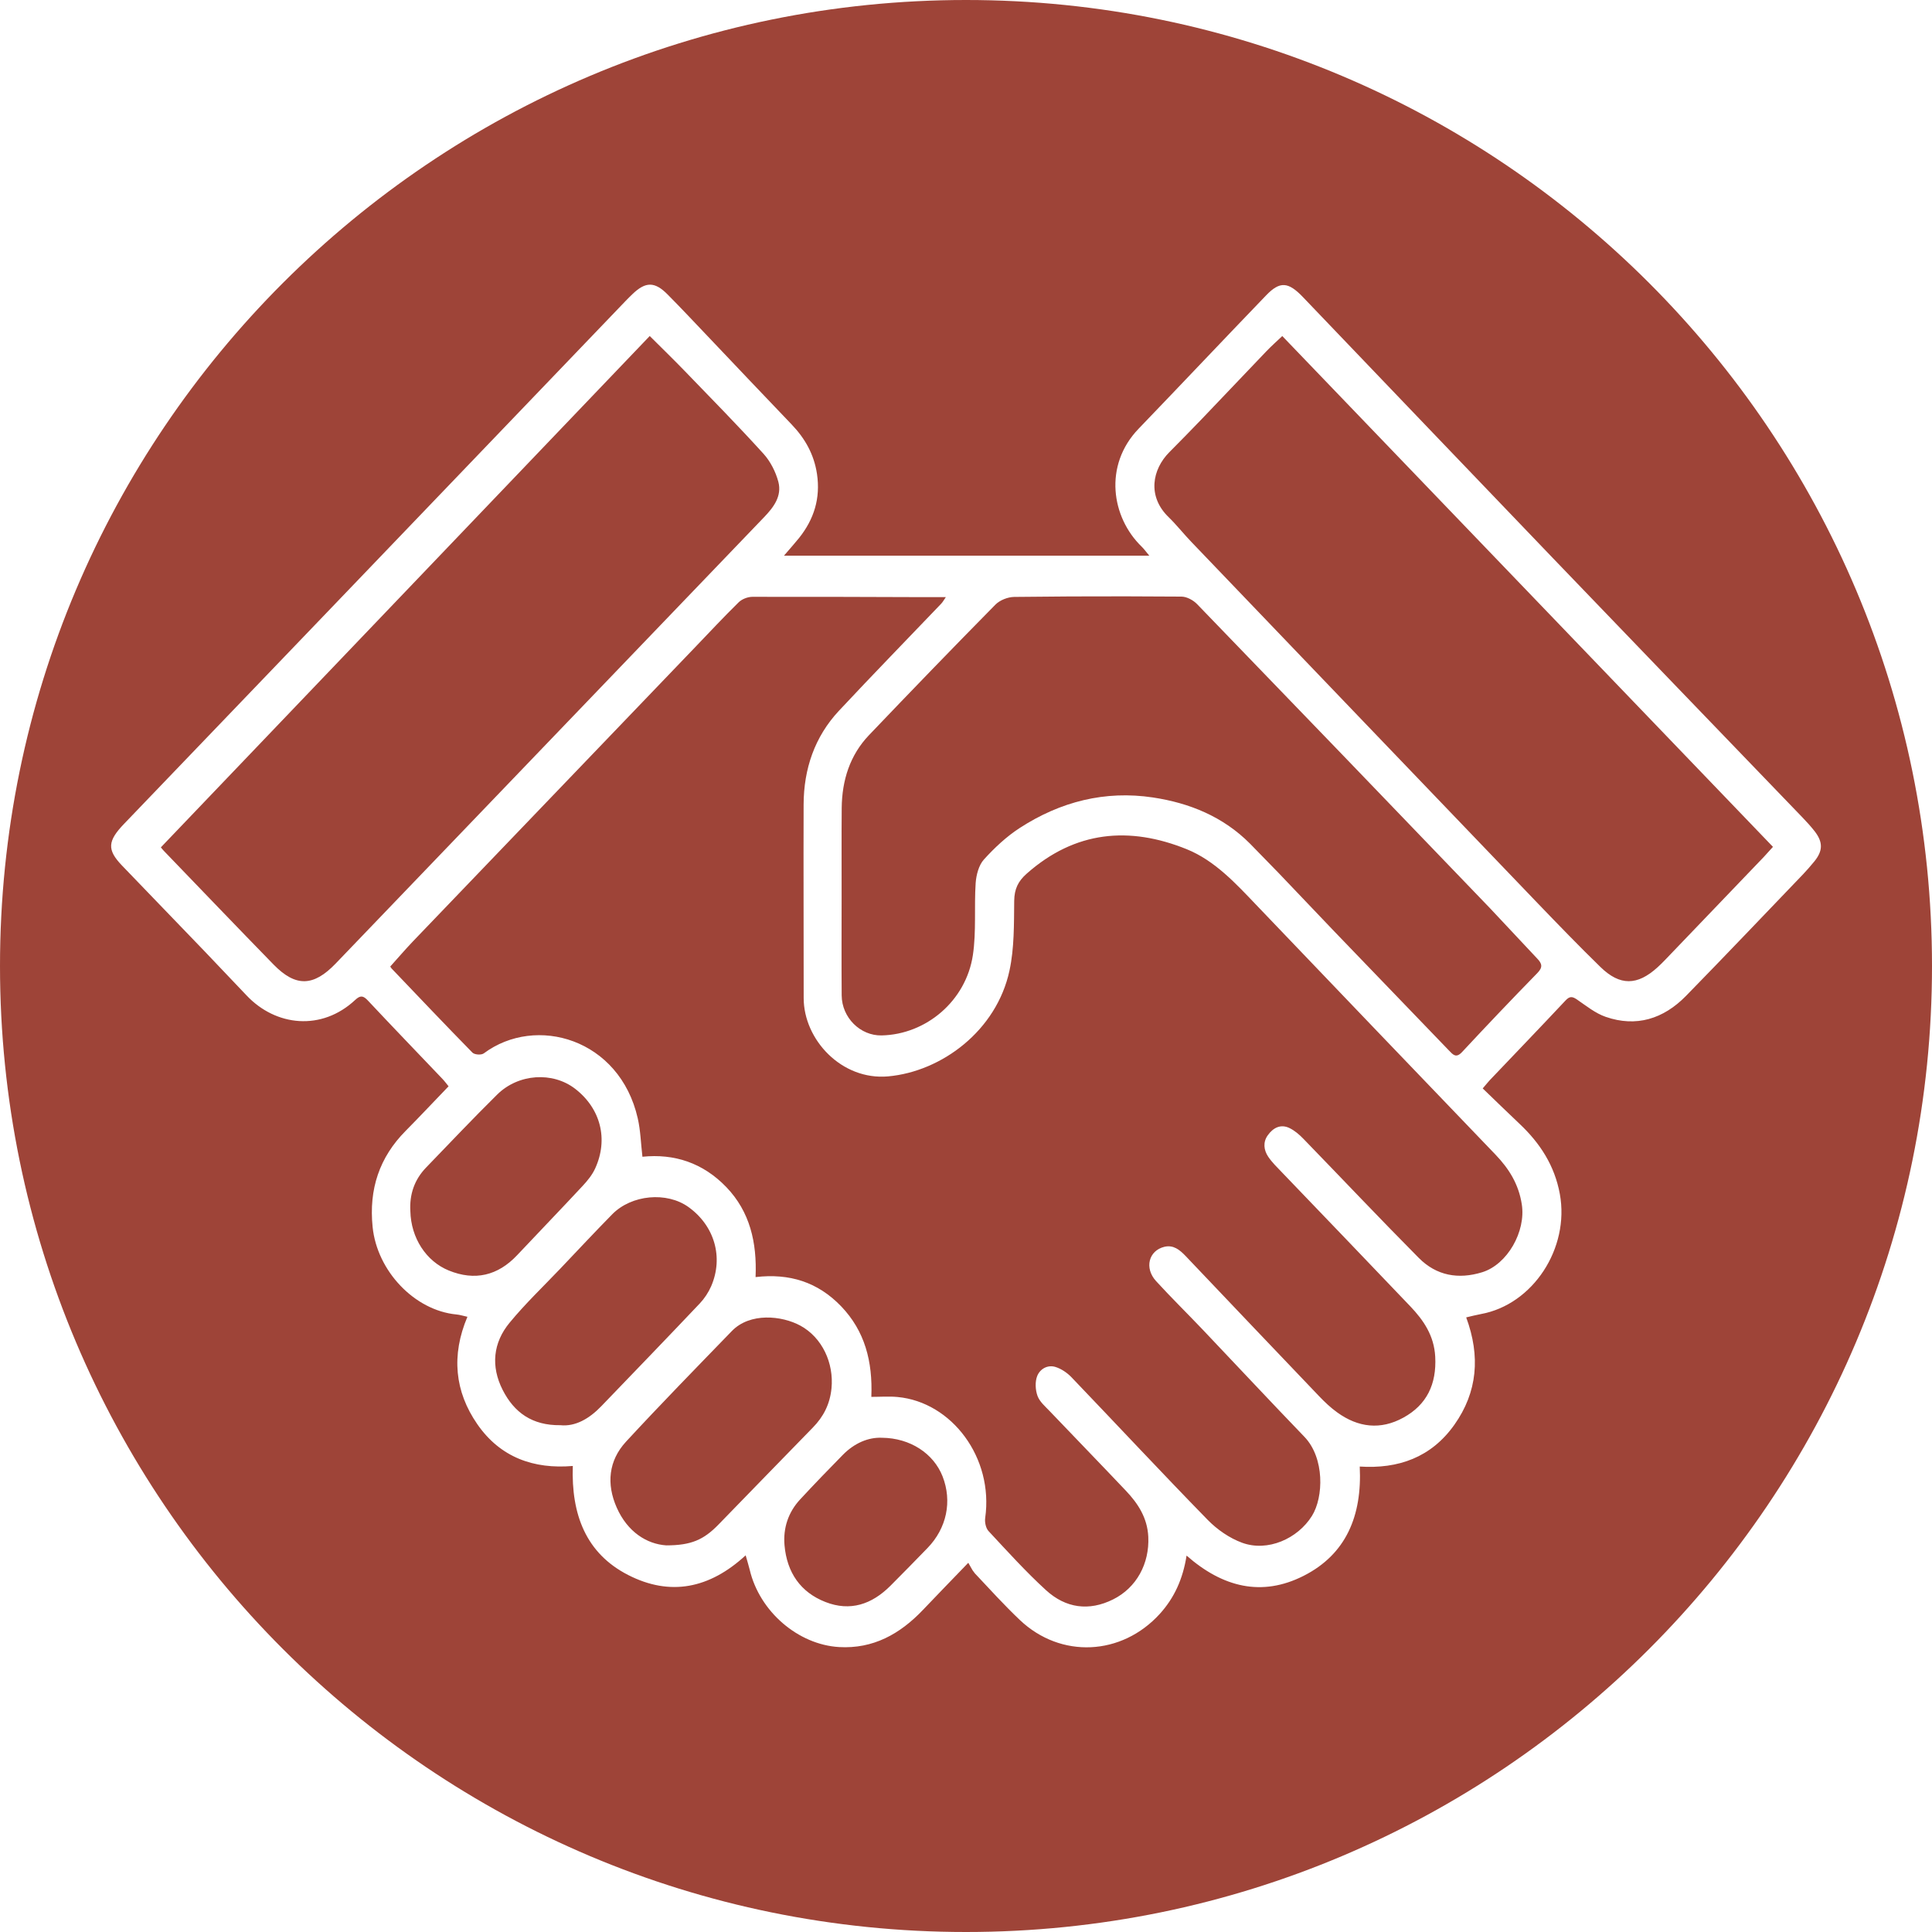 <?xml version="1.0" encoding="UTF-8"?>
<svg width="60px" height="60px" viewBox="0 0 60 60" version="1.1" xmlns="http://www.w3.org/2000/svg" xmlns:xlink="http://www.w3.org/1999/xlink">
    <title>icons/fornitori</title>
    <g id="sito-proposta" stroke="none" stroke-width="1" fill="none" fill-rule="evenodd">
        <g id="homepage" transform="translate(-760, -4264)" fill="#9E4438">
            <g id="Fornitori" transform="translate(0, 4140)">
                <g id="icons/fornitori" transform="translate(760, 124)">
                    <path d="M30,0 C46.568,0 60,13.432 60,30 C60,46.568 46.568,60 30,60 C13.432,60 0,46.568 0,30 C0,13.432 13.432,0 30,0 Z M19.646,9.13 C19.572,9.199 19.501,9.273 19.43,9.345 C16.397,12.509 13.362,15.674 10.327,18.838 C8.174,21.085 6.017,23.328 3.863,25.575 C3.339,26.118 3.317,26.387 3.788,26.879 L6.37,29.56 L7.653,30.909 C8.567,31.882 9.995,32.023 11.032,31.053 C11.186,30.909 11.276,30.913 11.423,31.07 C12.187,31.886 12.965,32.691 13.736,33.501 C13.803,33.571 13.862,33.651 13.931,33.736 C13.472,34.212 13.041,34.673 12.598,35.12 C11.783,35.941 11.452,36.931 11.572,38.105 C11.71,39.472 12.873,40.698 14.175,40.822 C14.277,40.831 14.379,40.864 14.516,40.894 C14.009,42.093 14.122,43.216 14.823,44.229 C15.539,45.264 16.577,45.63 17.789,45.527 C17.738,47.026 18.191,48.238 19.506,48.912 C20.811,49.581 22.034,49.337 23.157,48.302 C23.208,48.485 23.251,48.617 23.283,48.751 C23.59,50.049 24.785,51.076 26.06,51.151 C27.112,51.211 27.946,50.751 28.664,49.996 C29.104,49.533 29.55,49.075 30.071,48.534 L30.203,48.765 L30.276,48.863 C30.736,49.352 31.188,49.851 31.673,50.311 C32.945,51.517 34.836,51.422 36.02,50.119 C36.469,49.623 36.736,49.037 36.85,48.31 C37.972,49.296 39.185,49.598 40.485,48.939 C41.804,48.271 42.304,47.074 42.228,45.545 C43.421,45.622 44.447,45.266 45.169,44.244 C45.885,43.232 45.979,42.117 45.534,40.913 C45.692,40.876 45.842,40.837 45.993,40.809 C47.61,40.513 48.75,38.764 48.442,37.081 C48.279,36.192 47.824,35.5 47.197,34.907 C46.814,34.546 46.439,34.178 46.047,33.802 C46.164,33.666 46.213,33.603 46.266,33.546 C47.051,32.722 47.841,31.901 48.619,31.071 C48.747,30.934 48.828,30.942 48.972,31.039 C49.261,31.237 49.546,31.469 49.866,31.579 C50.815,31.908 51.659,31.645 52.36,30.929 C53.583,29.679 54.787,28.41 55.999,27.148 C56.118,27.024 56.231,26.89 56.342,26.757 C56.614,26.425 56.62,26.155 56.353,25.812 C56.234,25.66 56.102,25.516 55.969,25.378 C53.388,22.696 50.803,20.017 48.226,17.332 C45.635,14.634 43.05,11.926 40.461,9.223 C40.008,8.751 39.749,8.728 39.324,9.169 C37.998,10.546 36.686,11.937 35.36,13.315 C34.264,14.454 34.518,16.069 35.453,16.974 C35.527,17.046 35.588,17.132 35.693,17.258 L24.346,17.258 C24.544,17.026 24.685,16.87 24.817,16.706 C25.277,16.128 25.486,15.478 25.372,14.717 C25.279,14.104 24.998,13.614 24.586,13.183 C23.72,12.281 22.862,11.371 21.999,10.464 C21.578,10.022 21.161,9.576 20.731,9.143 C20.332,8.74 20.05,8.744 19.646,9.13 Z M25.93,18.536 L28.499,18.544 L29.374,18.544 C29.315,18.628 29.281,18.694 29.232,18.746 C28.171,19.856 27.1,20.954 26.051,22.077 C25.303,22.88 24.961,23.873 24.957,24.985 C24.95,26.988 24.96,28.991 24.959,30.995 C24.959,32.289 26.139,33.556 27.58,33.428 C29.248,33.278 30.952,32.004 31.351,30.139 C31.501,29.442 31.489,28.701 31.497,27.978 C31.502,27.607 31.619,27.367 31.884,27.133 C33.393,25.797 35.078,25.655 36.855,26.373 C37.731,26.728 38.383,27.442 39.038,28.128 C41.504,30.709 43.973,33.284 46.444,35.858 C46.862,36.294 47.165,36.776 47.261,37.404 C47.392,38.245 46.813,39.27 46.029,39.511 C45.293,39.738 44.612,39.621 44.061,39.065 C42.851,37.845 41.671,36.596 40.475,35.363 C40.35,35.234 40.207,35.112 40.051,35.035 C39.775,34.899 39.539,35.022 39.372,35.257 C39.217,35.471 39.247,35.718 39.387,35.925 C39.506,36.101 39.662,36.252 39.809,36.405 C41.139,37.793 42.472,39.176 43.797,40.568 C44.21,41.001 44.536,41.477 44.572,42.131 C44.618,42.988 44.309,43.628 43.583,44.026 C42.873,44.417 42.179,44.333 41.529,43.864 C41.325,43.718 41.139,43.541 40.964,43.358 C39.58,41.909 38.199,40.458 36.819,39.005 C36.637,38.815 36.442,38.655 36.163,38.72 C35.674,38.837 35.532,39.379 35.902,39.785 C36.376,40.303 36.877,40.794 37.36,41.302 C38.411,42.408 39.452,43.524 40.51,44.622 C41.14,45.278 41.108,46.497 40.743,47.079 C40.3,47.789 39.365,48.201 38.576,47.912 C38.186,47.769 37.804,47.506 37.508,47.203 C36.081,45.742 34.688,44.246 33.274,42.77 C33.14,42.631 32.96,42.509 32.781,42.453 C32.537,42.376 32.298,42.51 32.209,42.739 C32.141,42.916 32.154,43.168 32.221,43.351 C32.287,43.532 32.459,43.677 32.599,43.824 C33.385,44.648 34.178,45.464 34.962,46.292 C35.339,46.688 35.633,47.136 35.661,47.725 C35.701,48.561 35.294,49.309 34.57,49.67 C33.819,50.045 33.097,49.944 32.485,49.385 C31.857,48.811 31.282,48.174 30.7,47.549 C30.616,47.46 30.577,47.272 30.596,47.142 C30.862,45.276 29.561,43.542 27.874,43.385 C27.61,43.36 27.343,43.381 27.06,43.381 C27.105,42.275 26.856,41.335 26.125,40.571 C25.398,39.814 24.517,39.538 23.465,39.661 C23.511,38.584 23.289,37.63 22.558,36.868 C21.829,36.11 20.936,35.822 19.951,35.924 C19.902,35.499 19.892,35.106 19.806,34.731 C19.244,32.256 16.644,31.508 15.025,32.713 C14.948,32.771 14.739,32.757 14.672,32.69 C13.826,31.827 12.993,30.948 12.158,30.074 C12.139,30.052 12.125,30.024 12.12,30.016 C12.356,29.754 12.58,29.492 12.817,29.243 C15.738,26.197 18.66,23.151 21.582,20.106 C22.033,19.636 22.477,19.159 22.941,18.704 C23.043,18.604 23.219,18.537 23.361,18.535 L25.93,18.536 Z M27.39,44.651 C28.27,44.659 28.993,45.141 29.272,45.849 C29.575,46.623 29.403,47.457 28.806,48.074 C28.424,48.467 28.041,48.86 27.654,49.247 C27.076,49.825 26.405,50.054 25.633,49.751 C24.861,49.449 24.439,48.837 24.364,47.992 C24.317,47.454 24.481,46.964 24.846,46.569 C25.281,46.099 25.726,45.639 26.174,45.183 C26.532,44.819 26.963,44.632 27.39,44.651 Z M24.856,41.169 C25.535,41.539 25.9,42.333 25.823,43.116 C25.774,43.609 25.573,43.999 25.241,44.337 C24.261,45.338 23.288,46.348 22.309,47.351 C21.85,47.822 21.46,47.993 20.69,47.993 C20.083,47.952 19.487,47.573 19.154,46.822 C18.827,46.086 18.899,45.36 19.442,44.772 C20.518,43.607 21.626,42.475 22.728,41.337 C23.29,40.755 24.28,40.856 24.856,41.169 Z M21.383,37.487 C22.189,38.067 22.475,39.045 22.086,39.945 C22.001,40.139 21.877,40.326 21.734,40.478 C20.72,41.548 19.697,42.609 18.675,43.67 C18.301,44.059 17.867,44.31 17.401,44.261 C16.526,44.271 15.968,43.867 15.611,43.166 C15.238,42.432 15.312,41.699 15.827,41.077 C16.312,40.488 16.865,39.961 17.39,39.41 C17.93,38.842 18.464,38.27 19.013,37.711 C19.615,37.099 20.709,37.002 21.383,37.487 Z M17.86,33.812 C18.651,34.422 18.901,35.377 18.483,36.288 C18.392,36.488 18.244,36.669 18.094,36.83 C17.422,37.553 16.737,38.261 16.062,38.979 C15.459,39.62 14.745,39.785 13.938,39.457 C13.233,39.17 12.764,38.446 12.744,37.616 C12.713,37.09 12.872,36.635 13.229,36.263 C13.963,35.503 14.689,34.735 15.44,33.993 C16.102,33.339 17.164,33.277 17.86,33.812 Z M34.959,18.52 L36.691,18.528 C36.855,18.529 37.058,18.638 37.179,18.764 C40.217,21.906 43.248,25.056 46.277,28.209 L47.738,29.767 C47.895,29.93 47.917,30.042 47.742,30.221 C46.953,31.028 46.175,31.846 45.406,32.672 C45.218,32.874 45.123,32.753 44.996,32.621 C43.812,31.391 42.626,30.161 41.442,28.93 L39.702,27.105 L38.822,26.202 C37.984,25.359 36.938,24.937 35.805,24.766 C34.318,24.543 32.933,24.894 31.668,25.714 C31.259,25.979 30.886,26.328 30.555,26.694 C30.397,26.869 30.318,27.172 30.3,27.424 C30.251,28.168 30.323,28.928 30.214,29.659 C30.001,31.083 28.763,32.127 27.379,32.156 C26.718,32.169 26.145,31.605 26.139,30.914 C26.131,29.907 26.137,28.9 26.137,27.893 C26.139,26.959 26.132,26.025 26.14,25.09 C26.149,24.228 26.397,23.45 26.987,22.831 C28.286,21.47 29.593,20.117 30.913,18.778 C31.052,18.637 31.297,18.541 31.495,18.538 L33.226,18.523 L34.959,18.52 Z M39.822,10.436 C44.891,15.714 49.967,20.996 55.061,26.3 C54.976,26.394 54.877,26.506 54.775,26.615 C53.754,27.68 52.734,28.745 51.713,29.809 C51.636,29.89 51.556,29.968 51.474,30.043 C50.848,30.611 50.31,30.622 49.705,30.033 C49.036,29.381 48.386,28.708 47.738,28.034 C44.154,24.299 40.575,20.562 36.994,16.825 C36.755,16.576 36.54,16.301 36.293,16.061 C35.621,15.411 35.786,14.575 36.314,14.044 C36.656,13.701 36.994,13.354 37.33,13.005 L39.337,10.9 C39.498,10.733 39.672,10.58 39.822,10.436 Z M20.178,10.435 C20.542,10.798 20.912,11.157 21.271,11.528 C22.091,12.376 22.918,13.218 23.711,14.092 C23.924,14.327 24.09,14.651 24.173,14.965 C24.288,15.409 24.024,15.754 23.734,16.057 L20.86,19.051 C17.382,22.676 13.903,26.298 10.425,29.923 C9.737,30.64 9.184,30.658 8.498,29.957 C7.356,28.786 6.224,27.603 5.088,26.424 C5.046,26.381 5.01,26.333 4.996,26.315 C10.078,21 15.136,15.71 20.178,10.435 Z" id="Combined-Shape"></path>
                </g>
            </g>
        </g>
    </g>
</svg>